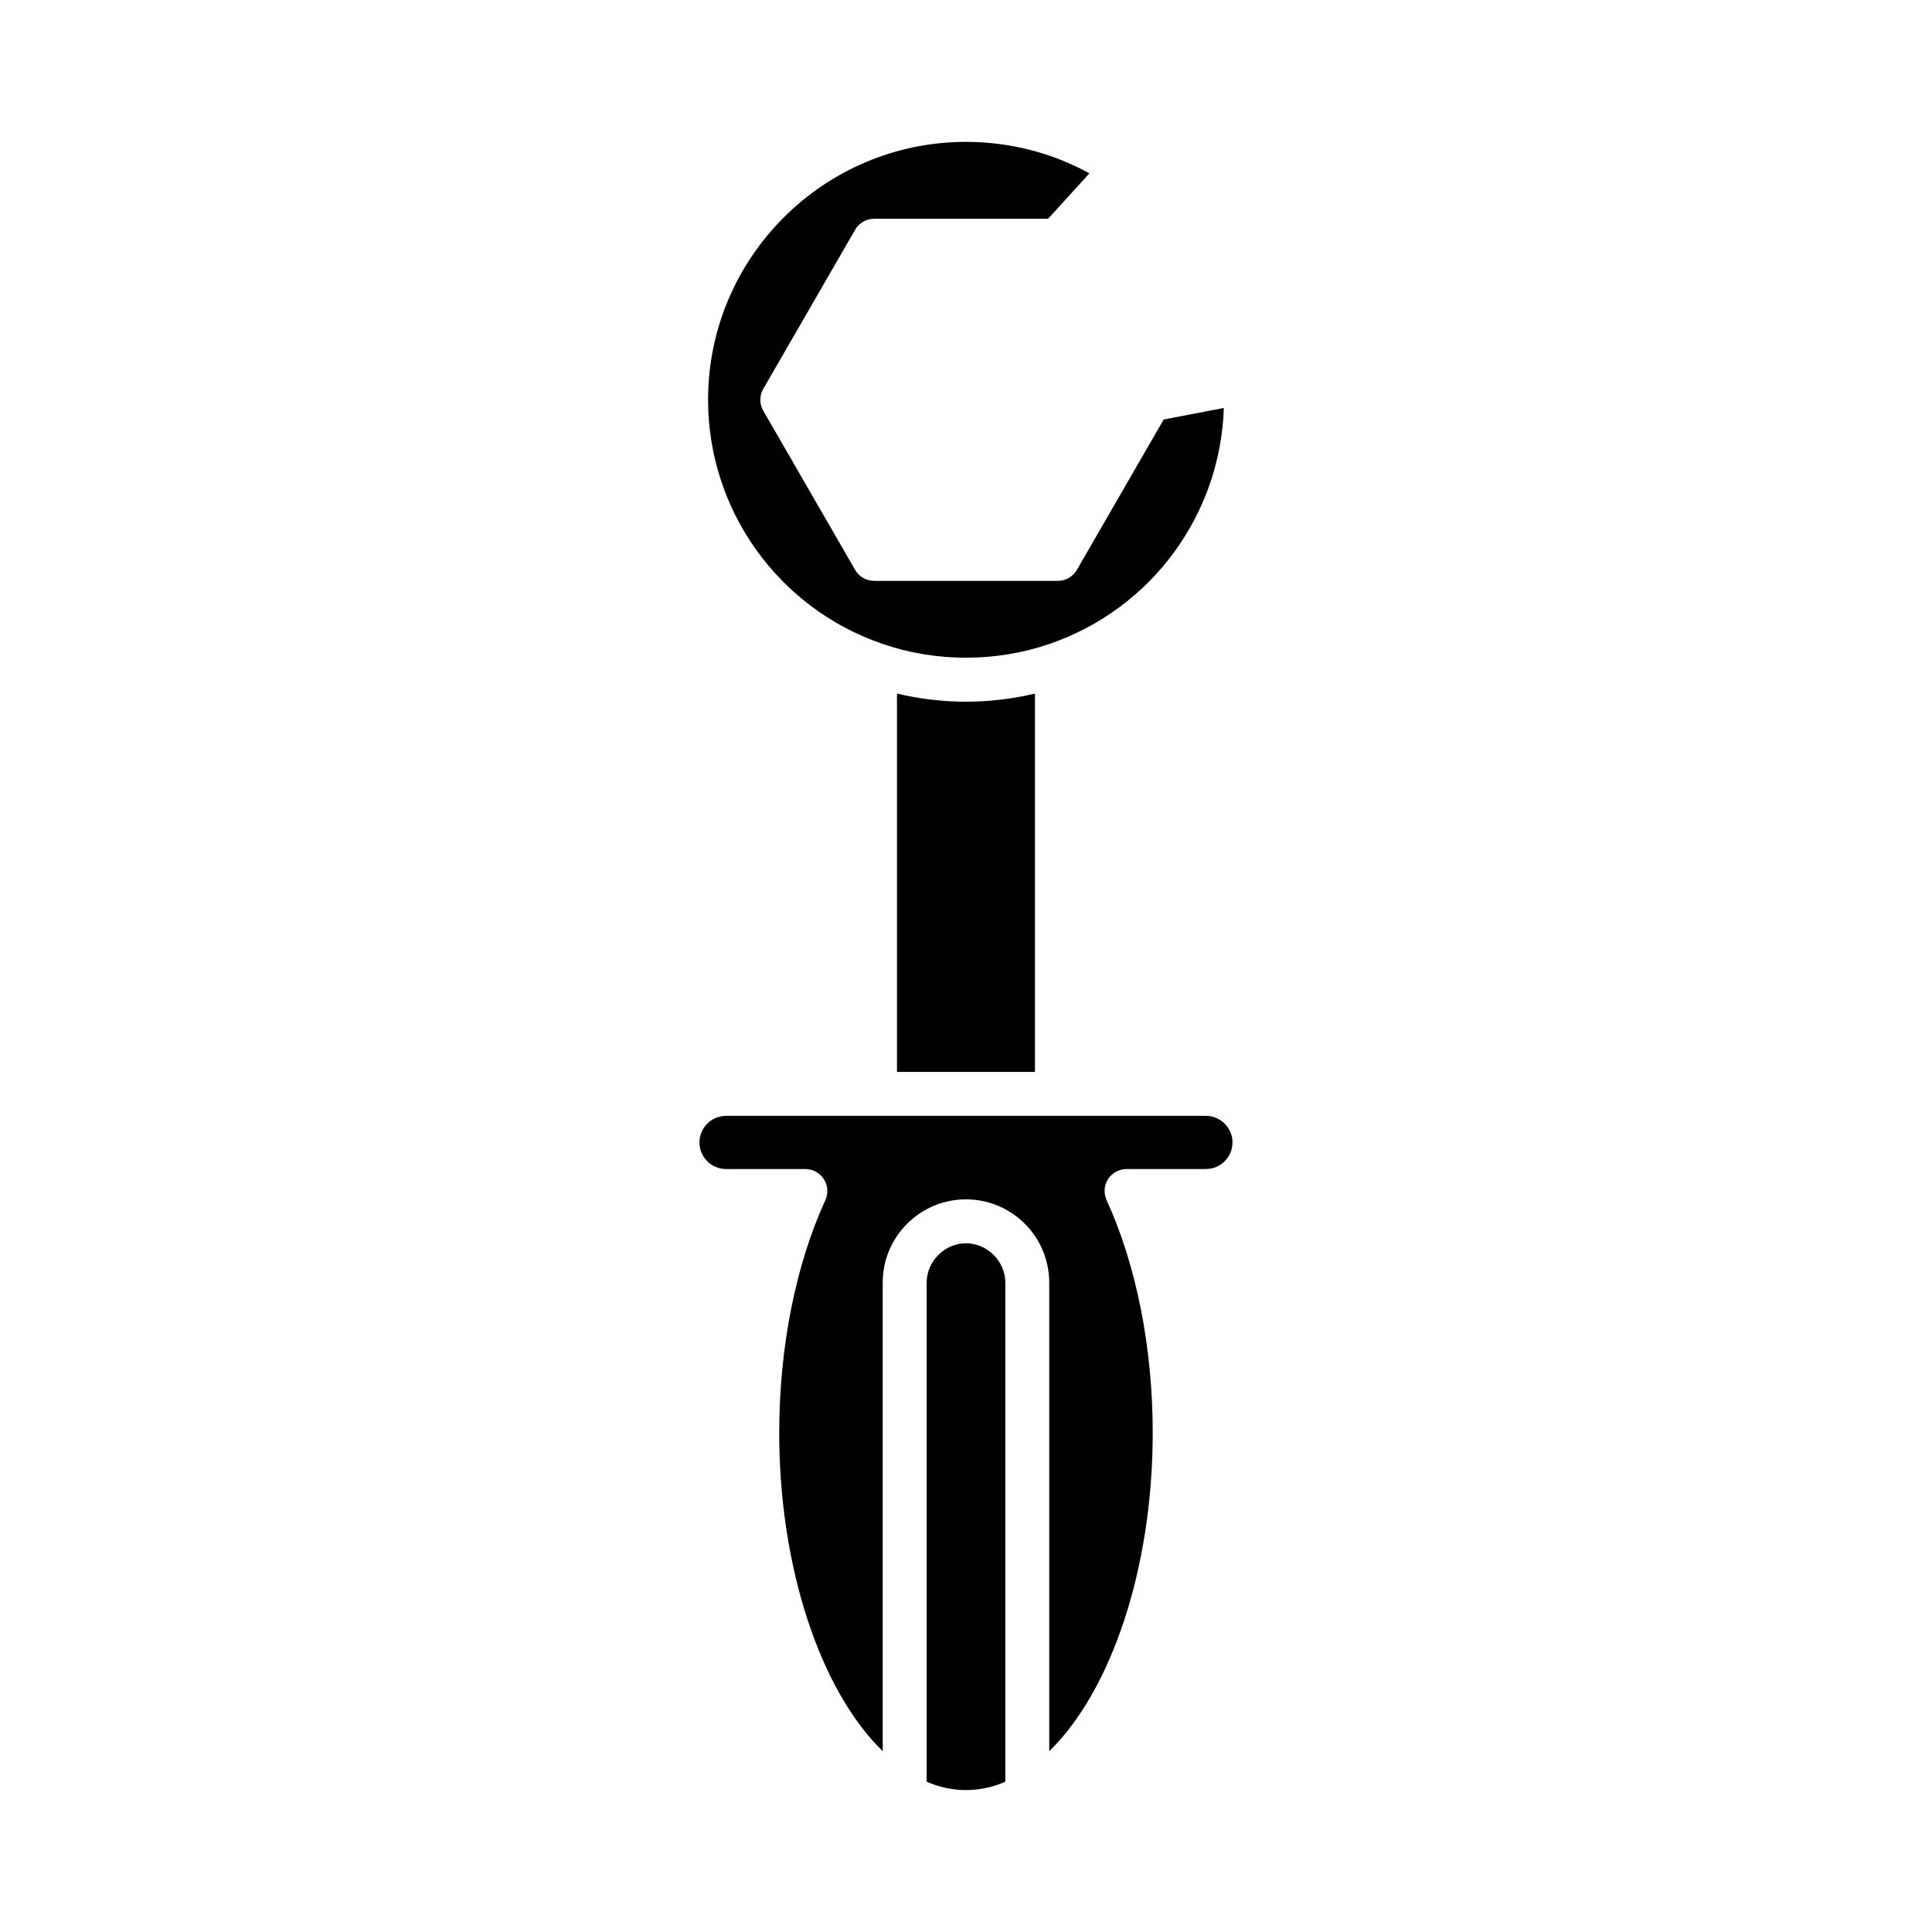 <?xml version="1.0" encoding="UTF-8"?>
<!-- Uploaded to: SVG Find, www.svgrepo.com, Generator: SVG Find Mixer Tools -->
<svg fill="#000000" width="800px" height="800px" version="1.1" viewBox="144 144 512 512" xmlns="http://www.w3.org/2000/svg">
 <g>
  <path d="m377.79 314.61c14.203 4.918 30.234 4.914 44.414 0.008 26.93-9.262 45.234-34.207 46.121-62.5l-15.938 3.055-23.004 39.852c-1.043 1.801-2.965 2.91-5.043 2.91h-48.68c-2.082 0-4.004-1.109-5.043-2.91l-24.336-42.156c-1.039-1.801-1.039-4.019 0-5.824l24.336-42.156c1.043-1.801 2.961-2.91 5.043-2.91h46.102l10.945-12.047c-10.004-5.469-21.184-8.332-32.703-8.332-37.695 0-68.359 30.664-68.359 68.355 0 29.18 18.543 55.164 46.145 64.656z"/>
  <path d="m381.71 327.81v100.26h36.566v-100.26c-5.949 1.398-12.062 2.148-18.281 2.148s-12.332-0.75-18.285-2.148z"/>
  <path d="m400 473.48c-5.648 0-10.422 4.773-10.422 10.422v132.28c6.875 2.945 13.973 2.945 20.844 0v-132.28c0-5.648-4.773-10.422-10.422-10.422z"/>
  <path d="m463.58 439.71h-127.17c-3.883 0-7.047 3.16-7.047 7.047 0 3.887 3.16 7.047 7.047 7.047h21.02c1.98 0 3.828 1.008 4.902 2.68 1.07 1.668 1.219 3.766 0.391 5.57-7.883 17.195-12.223 39.102-12.223 61.68 0 35.738 10.926 68.285 27.426 84.352v-124.18c0-12.168 9.898-22.066 22.066-22.066 12.168 0 22.066 9.898 22.066 22.066v124.18c16.5-16.066 27.426-48.609 27.426-84.352 0-22.578-4.34-44.484-12.223-61.68-0.824-1.801-0.676-3.902 0.391-5.57 1.07-1.668 2.918-2.68 4.902-2.68h21.02c3.883 0 7.047-3.16 7.047-7.047 0-3.879-3.16-7.043-7.043-7.043z"/>
 </g>
</svg>